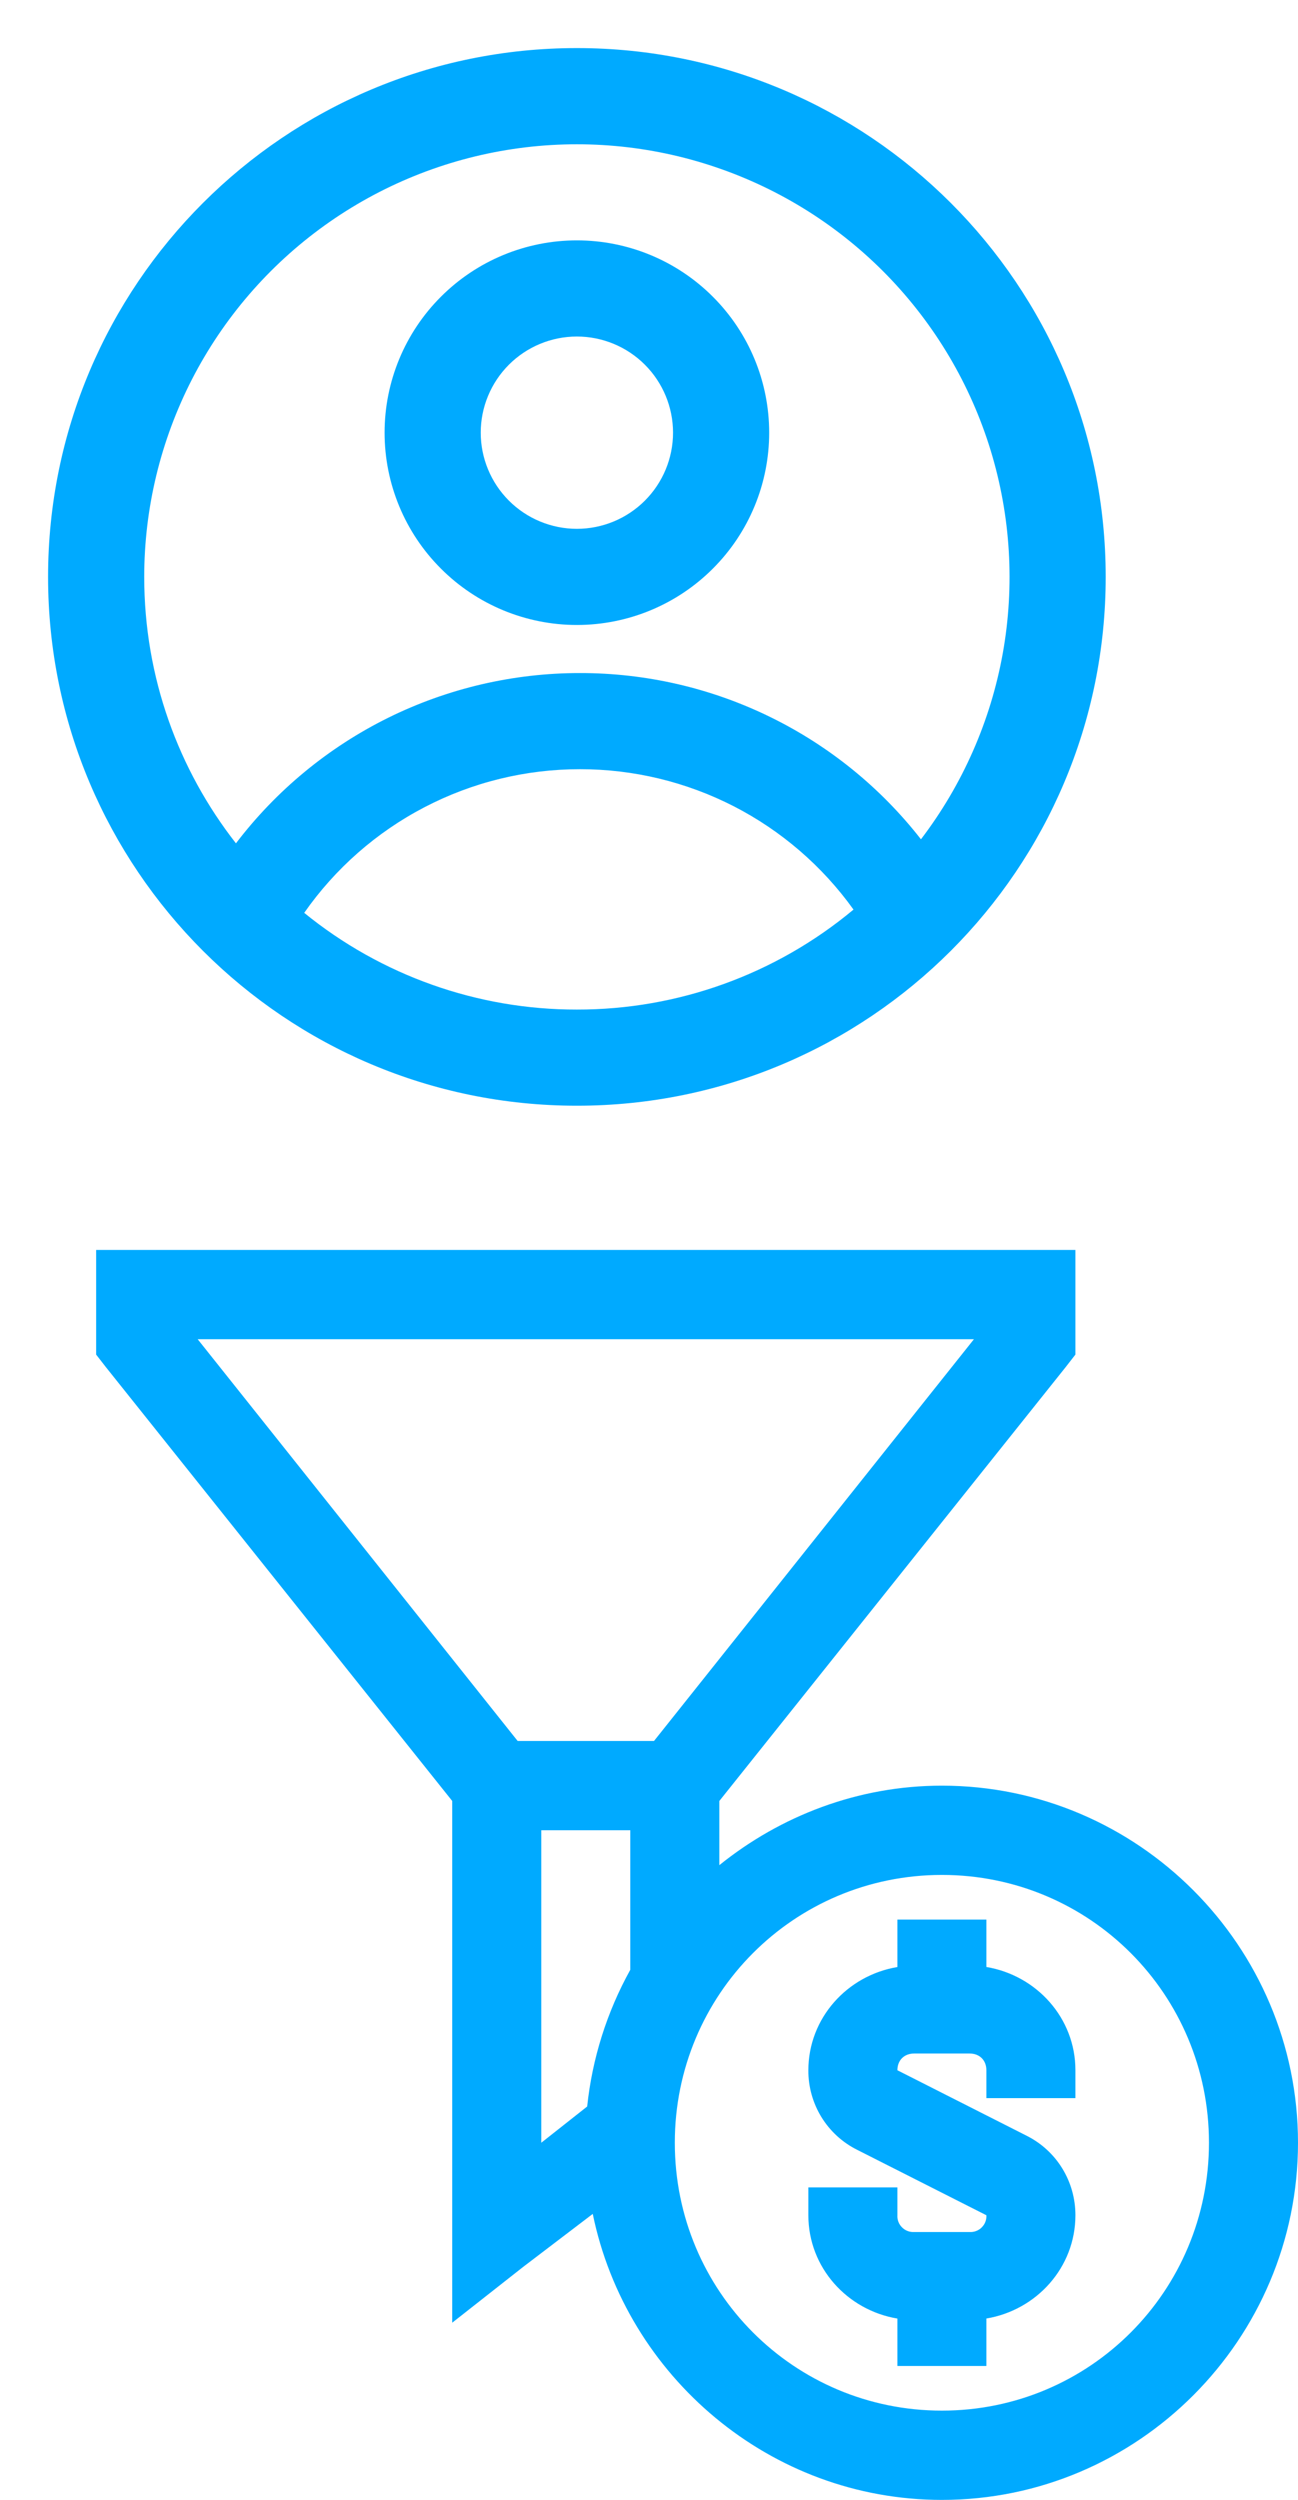 <?xml version="1.0" encoding="UTF-8"?> <svg xmlns="http://www.w3.org/2000/svg" width="27" height="52" viewBox="0 0 27 52" fill="none"><path d="M2 26V28.177L2.203 28.438L9.407 37.462V48.314L10.883 47.153L12.33 46.051C13.024 49.432 16.023 52 19.593 52C23.672 52 27 48.663 27 44.571C27 40.48 23.672 37.143 19.593 37.143C17.845 37.143 16.232 37.774 14.963 38.797V37.462L22.168 28.436L22.37 28.176V26H2ZM4.112 27.857H20.259L13.604 36.214H10.768L4.112 27.857ZM11.259 38.071H13.111V40.973C12.624 41.851 12.319 42.818 12.214 43.817L11.259 44.571V38.071ZM19.593 39C22.67 39 25.148 41.485 25.148 44.571C25.148 47.658 22.67 50.143 19.593 50.143C16.515 50.143 14.037 47.658 14.037 44.571C14.037 41.485 16.515 39 19.593 39ZM18.667 39.929V40.916C17.625 41.09 16.815 41.976 16.815 43.064C16.813 43.407 16.907 43.744 17.086 44.036C17.265 44.328 17.522 44.564 17.828 44.717L20.518 46.079C20.521 46.126 20.514 46.172 20.497 46.216C20.481 46.259 20.455 46.298 20.422 46.331C20.39 46.364 20.35 46.39 20.307 46.406C20.264 46.423 20.218 46.43 20.171 46.428H19.014C18.968 46.43 18.921 46.423 18.878 46.406C18.835 46.39 18.796 46.364 18.763 46.331C18.73 46.298 18.704 46.259 18.688 46.216C18.671 46.172 18.664 46.126 18.667 46.079V45.5H16.815V46.08C16.815 47.169 17.625 48.054 18.667 48.228V49.214H20.518V48.227C21.56 48.053 22.37 47.167 22.37 46.078C22.37 45.378 21.983 44.741 21.357 44.426L18.667 43.063C18.667 42.856 18.807 42.715 19.014 42.715H20.171C20.378 42.715 20.518 42.856 20.518 43.063V43.643H22.37V43.062C22.37 41.974 21.56 41.089 20.518 40.915V39.929H18.667Z" fill="#00AAFF"></path><path fill-rule="evenodd" clip-rule="evenodd" d="M16 9C16 10.061 15.579 11.078 14.828 11.828C14.078 12.579 13.061 13 12 13C10.939 13 9.922 12.579 9.172 11.828C8.421 11.078 8 10.061 8 9C8 7.939 8.421 6.922 9.172 6.172C9.922 5.421 10.939 5 12 5C13.061 5 14.078 5.421 14.828 6.172C15.579 6.922 16 7.939 16 9ZM14 9C14 9.53 13.789 10.039 13.414 10.414C13.039 10.789 12.53 11 12 11C11.47 11 10.961 10.789 10.586 10.414C10.211 10.039 10 9.53 10 9C10 8.47 10.211 7.961 10.586 7.586C10.961 7.211 11.47 7 12 7C12.53 7 13.039 7.211 13.414 7.586C13.789 7.961 14 8.47 14 9Z" fill="#00AAFF"></path><path fill-rule="evenodd" clip-rule="evenodd" d="M12 1C5.925 1 1 5.925 1 12C1 18.075 5.925 23 12 23C18.075 23 23 18.075 23 12C23 5.925 18.075 1 12 1ZM3 12C3 14.09 3.713 16.014 4.908 17.542C5.747 16.44 6.83 15.547 8.071 14.932C9.313 14.318 10.68 13.999 12.065 14C13.432 13.999 14.782 14.309 16.011 14.909C17.24 15.508 18.316 16.38 19.157 17.458C20.023 16.322 20.607 14.995 20.859 13.589C21.111 12.182 21.024 10.736 20.607 9.369C20.189 8.002 19.451 6.755 18.456 5.73C17.46 4.705 16.234 3.932 14.88 3.475C13.527 3.017 12.083 2.889 10.67 3.1C9.257 3.311 7.914 3.856 6.753 4.689C5.592 5.522 4.646 6.62 3.993 7.891C3.341 9.163 3 10.571 3 12ZM12 21C9.934 21.003 7.93 20.292 6.328 18.988C6.973 18.065 7.831 17.311 8.83 16.791C9.829 16.27 10.939 15.999 12.065 16C13.177 15.999 14.274 16.264 15.263 16.771C16.252 17.279 17.106 18.016 17.754 18.92C16.139 20.267 14.103 21.003 12 21Z" fill="#00AAFF"></path></svg> 